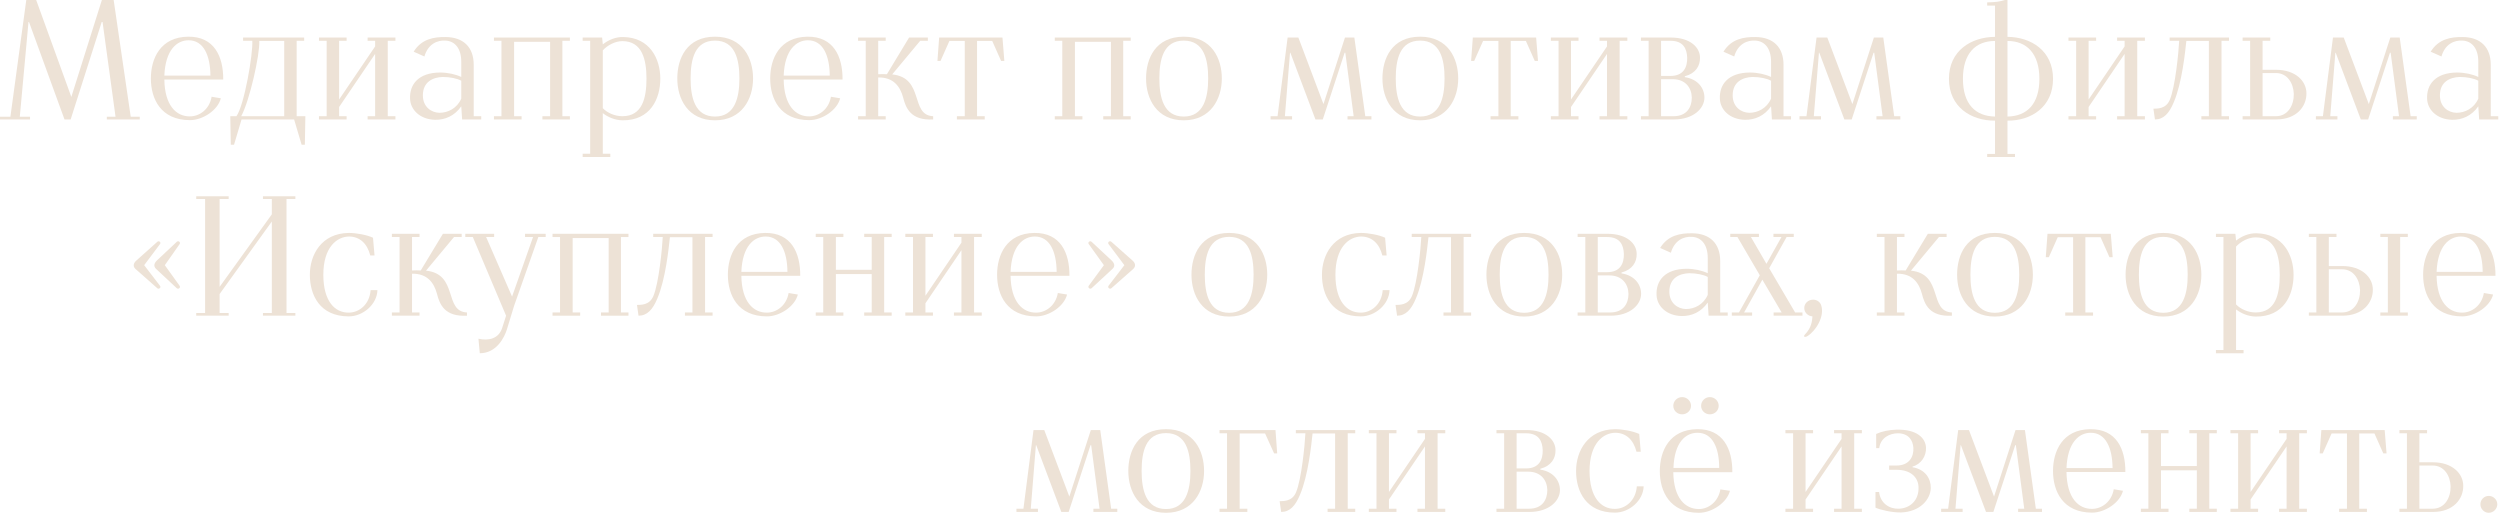 <?xml version="1.0" encoding="UTF-8"?> <svg xmlns="http://www.w3.org/2000/svg" width="293" height="61" viewBox="0 0 293 61" fill="none"><path d="M0 14V13.68H1.22L3.08 0H4.24L8.36 11.36L11.94 0H13.32L15.32 13.68H16.38V14H12.52V13.68H13.54L12.02 2.58H11.92L8.28 14H7.56L3.4 2.58H3.34L2.32 13.68H3.52V14H0Z" fill="#EDE2D6"></path><path d="M22.262 14.08C18.842 14.08 17.682 11.58 17.682 9.2C17.682 6.88 18.782 4.34 22.042 4.3C25.102 4.26 26.182 6.62 26.162 9.32H19.262C19.302 12.36 20.662 13.66 22.262 13.64C23.362 13.64 24.542 12.84 24.802 11.34L25.882 11.52C25.542 12.9 23.782 14.08 22.262 14.08ZM19.262 8.86H24.662C24.642 6.5 23.862 4.72 22.102 4.72C20.742 4.72 19.382 5.84 19.262 8.86Z" fill="#EDE2D6"></path><path d="M28.269 13.62H33.309V4.8H30.389C30.469 6.4 29.249 11.82 28.269 13.62ZM27.049 16.96L26.989 13.62H27.709C28.629 12.34 29.669 6.3 29.569 4.78H28.489V4.4H35.649V4.78H34.769V13.62H35.789L35.729 16.96H35.349L34.469 14H28.309L27.429 16.96H27.049Z" fill="#EDE2D6"></path><path d="M37.384 14V13.62H38.284V4.78H37.384V4.4H40.624V4.78H39.744V11.66L43.964 5.44V4.78H43.084V4.4H46.344V4.78H45.444V13.62H46.344V14H43.084V13.62H43.964V6.32L39.744 12.54V13.62H40.624V14H37.384Z" fill="#EDE2D6"></path><path d="M51.5 13.22C52.5 13.22 53.56 12.7 54.06 11.56V9.46C53.6 9.2 52.74 9.02 51.88 9.02C50.72 9.06 49.56 9.6 49.56 11.18C49.56 12.52 50.54 13.2 51.5 13.22ZM51 14.04C49.2 14 48.1 12.84 48.06 11.58C47.98 9.9 49.04 8.52 51.56 8.5C52.48 8.5 53.38 8.7 54.06 9.02V7.24C54.06 5.66 53.3 4.82 52.24 4.76C51.26 4.68 50.16 5.16 49.74 6.62L48.48 6.06C49.4 4.56 50.86 4.32 52.24 4.34C54.28 4.36 55.52 5.5 55.52 7.6V13.62H56.4V14H54.16L54.06 12.46C53.28 13.58 52.16 14.06 51 14.04Z" fill="#EDE2D6"></path><path d="M57.891 14V13.62H58.771V4.78H57.891V4.4H66.791V4.78H65.911V13.62H66.791V14H63.571V13.62H64.471V4.9H60.251V13.62H61.131V14H57.891Z" fill="#EDE2D6"></path><path d="M72.948 13.62C75.268 13.62 75.768 11.5 75.768 9.22C75.768 7 75.268 4.82 72.948 4.82C72.068 4.82 71.188 5.32 70.648 5.9V12.68C71.188 13.24 72.068 13.62 72.948 13.62ZM68.288 18.4V18.02H69.168V4.78H68.288V4.4H70.568L70.648 5.2C71.328 4.66 72.188 4.32 73.028 4.34C76.168 4.38 77.388 6.9 77.388 9.22C77.388 11.6 76.208 14.14 72.948 14.1C72.048 14.08 71.228 13.72 70.648 13.26V18.02H71.528V18.4H68.288Z" fill="#EDE2D6"></path><path d="M83.799 13.66C86.119 13.66 86.659 11.46 86.659 9.2C86.659 6.96 86.159 4.76 83.799 4.76C81.419 4.76 80.939 6.96 80.939 9.2C80.939 11.46 81.459 13.66 83.799 13.66ZM83.799 14.1C80.619 14.1 79.379 11.58 79.379 9.2C79.379 6.86 80.479 4.3 83.799 4.3C87.079 4.3 88.259 6.86 88.259 9.2C88.259 11.58 86.959 14.1 83.799 14.1Z" fill="#EDE2D6"></path><path d="M94.847 14.08C91.427 14.08 90.267 11.58 90.267 9.2C90.267 6.88 91.367 4.34 94.627 4.3C97.687 4.26 98.767 6.62 98.747 9.32H91.847C91.887 12.36 93.247 13.66 94.847 13.64C95.947 13.64 97.127 12.84 97.387 11.34L98.467 11.52C98.127 12.9 96.367 14.08 94.847 14.08ZM91.847 8.86H97.247C97.227 6.5 96.447 4.72 94.687 4.72C93.327 4.72 91.967 5.84 91.847 8.86Z" fill="#EDE2D6"></path><path d="M100.565 14V13.62H101.465V4.78H100.565V4.4H103.805V4.78H102.925V8.7C103.225 8.68 103.705 8.68 103.945 8.7L106.545 4.4H108.745V4.78H107.845L104.565 8.72C108.385 9.12 106.625 13.5 109.365 13.62V14C106.765 14.14 106.165 12.7 105.845 11.42C105.505 10.16 104.725 9.04 102.925 9.08V13.62H103.805V14H100.565Z" fill="#EDE2D6"></path><path d="M112.149 14V13.62H113.069V4.8H111.269L110.229 7.14H109.869L110.069 4.4H117.489L117.709 7.14H117.329L116.289 4.8H114.509V13.62H115.409V14H112.149Z" fill="#EDE2D6"></path><path d="M123.62 14V13.62H124.5V4.78H123.62V4.4H132.52V4.78H131.64V13.62H132.52V14H129.3V13.62H130.2V4.9H125.98V13.62H126.86V14H123.62Z" fill="#EDE2D6"></path><path d="M138.738 13.66C141.058 13.66 141.598 11.46 141.598 9.2C141.598 6.96 141.098 4.76 138.738 4.76C136.358 4.76 135.878 6.96 135.878 9.2C135.878 11.46 136.398 13.66 138.738 13.66ZM138.738 14.1C135.558 14.1 134.318 11.58 134.318 9.2C134.318 6.86 135.418 4.3 138.738 4.3C142.018 4.3 143.198 6.86 143.198 9.2C143.198 11.58 141.898 14.1 138.738 14.1Z" fill="#EDE2D6"></path><path d="M148.91 14V13.62H149.73L150.91 4.4H152.17L155.11 12.2L157.63 4.4H158.73L160.01 13.62H160.73V14H157.93V13.62H158.65L157.67 6.18H157.59L155.03 14H154.17L151.23 6.18H151.19L150.59 13.62H151.43V14H148.91Z" fill="#EDE2D6"></path><path d="M166.442 13.66C168.762 13.66 169.302 11.46 169.302 9.2C169.302 6.96 168.802 4.76 166.442 4.76C164.062 4.76 163.582 6.96 163.582 9.2C163.582 11.46 164.102 13.66 166.442 13.66ZM166.442 14.1C163.262 14.1 162.022 11.58 162.022 9.2C162.022 6.86 163.122 4.3 166.442 4.3C169.722 4.3 170.902 6.86 170.902 9.2C170.902 11.58 169.602 14.1 166.442 14.1Z" fill="#EDE2D6"></path><path d="M174.695 14V13.62H175.615V4.8H173.815L172.775 7.14H172.415L172.615 4.4H180.035L180.255 7.14H179.875L178.835 4.8H177.055V13.62H177.955V14H174.695Z" fill="#EDE2D6"></path><path d="M181.762 14V13.62H182.662V4.78H181.762V4.4H185.003V4.78H184.122V11.66L188.342 5.44V4.78H187.462V4.4H190.723V4.78H189.822V13.62H190.723V14H187.462V13.62H188.342V6.32L184.122 12.54V13.62H185.003V14H181.762Z" fill="#EDE2D6"></path><path d="M194.679 8.9H195.779C197.359 8.9 197.759 7.82 197.739 6.76C197.699 5.72 197.299 4.78 195.779 4.78H194.679V8.9ZM192.319 14V13.62H193.219V4.78H192.319V4.4H195.819C198.099 4.4 199.239 5.56 199.239 6.76C199.259 7.72 198.739 8.6 197.459 8.94V9.04C199.019 9.28 199.759 10.36 199.759 11.44C199.759 12.7 198.479 14 196.179 14H192.319ZM194.679 13.62H196.139C197.699 13.62 198.279 12.56 198.279 11.44C198.259 10.32 197.559 9.28 196.039 9.28H194.679V13.62Z" fill="#EDE2D6"></path><path d="M205.009 13.22C206.009 13.22 207.069 12.7 207.569 11.56V9.46C207.109 9.2 206.249 9.02 205.389 9.02C204.229 9.06 203.069 9.6 203.069 11.18C203.069 12.52 204.049 13.2 205.009 13.22ZM204.509 14.04C202.709 14 201.609 12.84 201.569 11.58C201.489 9.9 202.549 8.52 205.069 8.5C205.989 8.5 206.889 8.7 207.569 9.02V7.24C207.569 5.66 206.809 4.82 205.749 4.76C204.769 4.68 203.669 5.16 203.249 6.62L201.989 6.06C202.909 4.56 204.369 4.32 205.749 4.34C207.789 4.36 209.029 5.5 209.029 7.6V13.62H209.909V14H207.669L207.569 12.46C206.789 13.58 205.669 14.06 204.509 14.04Z" fill="#EDE2D6"></path><path d="M210.9 14V13.62H211.72L212.9 4.4H214.16L217.1 12.2L219.62 4.4H220.72L222 13.62H222.72V14H219.92V13.62H220.64L219.66 6.18H219.58L217.02 14H216.16L213.22 6.18H213.18L212.58 13.62H213.42V14H210.9Z" fill="#EDE2D6"></path><path d="M235.276 13.66C237.556 13.62 239.016 12.2 239.016 9.24C239.016 6.28 237.536 4.8 235.276 4.8V13.66ZM233.816 13.66V4.8C231.516 4.8 230.056 6.28 230.056 9.24C230.056 12.2 231.516 13.62 233.816 13.66ZM232.896 18.4V18.04H233.816V14.14C230.996 14.16 228.416 12.52 228.416 9.24C228.416 5.94 231.016 4.34 233.816 4.32V0.66H232.896V0.28C233.976 0.26 234.376 0.18 234.976 0H235.276V4.32C238.036 4.34 240.616 5.94 240.616 9.24C240.616 12.52 238.076 14.16 235.276 14.14V18.04H236.156V18.4H232.896Z" fill="#EDE2D6"></path><path d="M242.424 14V13.62H243.324V4.78H242.424V4.4H245.664V4.78H244.784V11.66L249.004 5.44V4.78H248.124V4.4H251.384V4.78H250.484V13.62H251.384V14H248.124V13.62H249.004V6.32L244.784 12.54V13.62H245.664V14H242.424Z" fill="#EDE2D6"></path><path d="M252.56 14L252.38 12.74C252.8 12.72 253.84 12.8 254.3 11.7C254.94 10.2 255.34 6.08 255.4 4.78H254.28V4.4H261.24V4.78H260.36V13.62H261.24V14H258V13.62H258.88V4.8H256.24C256.1 6.08 255.74 9.72 254.76 12C254.22 13.3 253.56 14 252.56 14Z" fill="#EDE2D6"></path><path d="M262.834 14V13.62H263.714V4.78H262.834V4.4H266.074V4.78H265.174V8.18H266.754C269.034 8.18 270.314 9.5 270.314 10.94C270.334 12.46 269.174 14 266.754 14H262.834ZM265.174 13.62H266.734C268.154 13.62 268.854 12.32 268.834 11C268.794 9.78 268.094 8.56 266.734 8.56H265.174V13.62Z" fill="#EDE2D6"></path><path d="M271.425 14V13.62H272.245L273.425 4.4H274.685L277.625 12.2L280.145 4.4H281.245L282.525 13.62H283.245V14H280.445V13.62H281.165L280.185 6.18H280.105L277.545 14H276.685L273.745 6.18H273.705L273.105 13.62H273.945V14H271.425Z" fill="#EDE2D6"></path><path d="M287.897 13.22C288.897 13.22 289.957 12.7 290.457 11.56V9.46C289.997 9.2 289.137 9.02 288.277 9.02C287.117 9.06 285.957 9.6 285.957 11.18C285.957 12.52 286.937 13.2 287.897 13.22ZM287.397 14.04C285.597 14 284.497 12.84 284.457 11.58C284.377 9.9 285.437 8.52 287.957 8.5C288.877 8.5 289.777 8.7 290.457 9.02V7.24C290.457 5.66 289.697 4.82 288.637 4.76C287.657 4.68 286.557 5.16 286.137 6.62L284.877 6.06C285.797 4.56 287.257 4.32 288.637 4.34C290.677 4.36 291.917 5.5 291.917 7.6V13.62H292.797V14H290.557L290.457 12.46C289.677 13.58 288.557 14.06 287.397 14.04Z" fill="#EDE2D6"></path><path d="M18.436 33.78L15.876 31.52C15.536 31.2 15.656 30.82 15.976 30.54L18.436 28.34C18.616 28.16 18.916 28.4 18.756 28.6L16.896 31.08L18.756 33.5C18.916 33.72 18.616 33.94 18.436 33.78ZM20.716 33.78L18.296 31.52C17.956 31.2 18.076 30.84 18.376 30.54L20.716 28.34C20.916 28.16 21.196 28.4 21.056 28.6L19.316 31.08L21.056 33.5C21.196 33.72 20.916 33.94 20.716 33.78Z" fill="#EDE2D6"></path><path d="M22.998 37V36.68H24.038V23.32H22.998V23H26.798V23.32H25.738V33.62L31.858 25.12V23.32H30.818V23H34.618V23.32H33.578V36.68H34.618V37H30.818V36.68H31.858V25.96L25.738 34.46V36.68H26.798V37H22.998Z" fill="#EDE2D6"></path><path d="M40.875 37.08C37.475 37.08 36.315 34.58 36.315 32.2C36.315 29.88 37.655 27.34 40.875 27.3C41.755 27.3 42.975 27.52 43.715 27.86L43.895 29.94H43.395C43.035 28.52 42.155 27.74 40.935 27.72C39.515 27.72 37.895 28.94 37.895 32.2C37.895 35.32 39.255 36.66 40.875 36.64C42.075 36.64 43.315 35.7 43.435 34H44.235C44.195 35.66 42.555 37.08 40.875 37.08Z" fill="#EDE2D6"></path><path d="M45.929 37V36.62H46.829V27.78H45.929V27.4H49.169V27.78H48.289V31.7C48.589 31.68 49.069 31.68 49.309 31.7L51.909 27.4H54.109V27.78H53.209L49.929 31.72C53.749 32.12 51.989 36.5 54.729 36.62V37C52.129 37.14 51.529 35.7 51.209 34.42C50.869 33.16 50.089 32.04 48.289 32.08V36.62H49.169V37H45.929Z" fill="#EDE2D6"></path><path d="M56.233 41.4L56.073 39.7C57.253 39.96 58.433 39.72 58.853 38.44L59.313 37L55.413 27.78H54.533V27.4H57.913V27.78H56.973L60.013 34.76L62.473 27.78H61.533V27.4H63.953V27.78H63.093L60.253 35.84L59.393 38.66C59.113 39.52 58.213 41.4 56.233 41.4Z" fill="#EDE2D6"></path><path d="M64.756 37V36.62H65.636V27.78H64.756V27.4H73.656V27.78H72.776V36.62H73.656V37H70.436V36.62H71.336V27.9H67.116V36.62H67.996V37H64.756Z" fill="#EDE2D6"></path><path d="M74.834 37L74.654 35.74C75.074 35.72 76.114 35.8 76.574 34.7C77.214 33.2 77.614 29.08 77.674 27.78H76.554V27.4H83.514V27.78H82.634V36.62H83.514V37H80.274V36.62H81.154V27.8H78.514C78.374 29.08 78.014 32.72 77.034 35C76.494 36.3 75.834 37 74.834 37Z" fill="#EDE2D6"></path><path d="M89.887 37.08C86.467 37.08 85.307 34.58 85.307 32.2C85.307 29.88 86.407 27.34 89.667 27.3C92.727 27.26 93.807 29.62 93.787 32.32H86.887C86.927 35.36 88.287 36.66 89.887 36.64C90.987 36.64 92.167 35.84 92.427 34.34L93.507 34.52C93.167 35.9 91.407 37.08 89.887 37.08ZM86.887 31.86H92.287C92.267 29.5 91.487 27.72 89.727 27.72C88.367 27.72 87.007 28.84 86.887 31.86Z" fill="#EDE2D6"></path><path d="M95.605 37V36.62H96.485V27.78H95.605V27.4H98.845V27.78H97.965V31.62H102.165V27.78H101.285V27.4H104.505V27.78H103.625V36.62H104.505V37H101.285V36.62H102.165V32.12H97.965V36.62H98.845V37H95.605Z" fill="#EDE2D6"></path><path d="M106.102 37V36.62H107.002V27.78H106.102V27.4H109.342V27.78H108.462V34.66L112.682 28.44V27.78H111.802V27.4H115.062V27.78H114.162V36.62H115.062V37H111.802V36.62H112.682V29.32L108.462 35.54V36.62H109.342V37H106.102Z" fill="#EDE2D6"></path><path d="M121.439 37.08C118.019 37.08 116.859 34.58 116.859 32.2C116.859 29.88 117.959 27.34 121.219 27.3C124.279 27.26 125.359 29.62 125.339 32.32H118.439C118.479 35.36 119.839 36.66 121.439 36.64C122.539 36.64 123.719 35.84 123.979 34.34L125.059 34.52C124.719 35.9 122.959 37.08 121.439 37.08ZM118.439 31.86H123.839C123.819 29.5 123.039 27.72 121.279 27.72C119.919 27.72 118.559 28.84 118.439 31.86Z" fill="#EDE2D6"></path><path d="M130.256 33.78C130.076 33.94 129.776 33.72 129.916 33.5L131.776 31.08L129.916 28.6C129.776 28.4 130.056 28.16 130.256 28.34L132.736 30.54C133.056 30.82 133.156 31.2 132.816 31.52L130.256 33.78ZM127.936 33.78C127.756 33.94 127.456 33.72 127.596 33.5L129.376 31.08L127.596 28.6C127.456 28.4 127.736 28.16 127.936 28.34L130.296 30.54C130.596 30.84 130.736 31.2 130.376 31.52L127.936 33.78Z" fill="#EDE2D6"></path><path d="M144.061 36.66C146.381 36.66 146.921 34.46 146.921 32.2C146.921 29.96 146.421 27.76 144.061 27.76C141.681 27.76 141.201 29.96 141.201 32.2C141.201 34.46 141.721 36.66 144.061 36.66ZM144.061 37.1C140.881 37.1 139.641 34.58 139.641 32.2C139.641 29.86 140.741 27.3 144.061 27.3C147.341 27.3 148.521 29.86 148.521 32.2C148.521 34.58 147.221 37.1 144.061 37.1Z" fill="#EDE2D6"></path><path d="M159.493 37.08C156.093 37.08 154.933 34.58 154.933 32.2C154.933 29.88 156.273 27.34 159.493 27.3C160.373 27.3 161.593 27.52 162.333 27.86L162.513 29.94H162.013C161.653 28.52 160.773 27.74 159.553 27.72C158.133 27.72 156.513 28.94 156.513 32.2C156.513 35.32 157.873 36.66 159.493 36.64C160.693 36.64 161.933 35.7 162.053 34H162.853C162.813 35.66 161.173 37.08 159.493 37.08Z" fill="#EDE2D6"></path><path d="M163.736 37L163.556 35.74C163.976 35.72 165.016 35.8 165.476 34.7C166.116 33.2 166.516 29.08 166.576 27.78H165.456V27.4H172.416V27.78H171.536V36.62H172.416V37H169.176V36.62H170.056V27.8H167.416C167.276 29.08 166.916 32.72 165.936 35C165.396 36.3 164.736 37 163.736 37Z" fill="#EDE2D6"></path><path d="M178.629 36.66C180.949 36.66 181.489 34.46 181.489 32.2C181.489 29.96 180.989 27.76 178.629 27.76C176.249 27.76 175.769 29.96 175.769 32.2C175.769 34.46 176.289 36.66 178.629 36.66ZM178.629 37.1C175.449 37.1 174.209 34.58 174.209 32.2C174.209 29.86 175.309 27.3 178.629 27.3C181.909 27.3 183.089 29.86 183.089 32.2C183.089 34.58 181.789 37.1 178.629 37.1Z" fill="#EDE2D6"></path><path d="M187.258 31.9H188.358C189.938 31.9 190.338 30.82 190.318 29.76C190.278 28.72 189.878 27.78 188.358 27.78H187.258V31.9ZM184.898 37V36.62H185.798V27.78H184.898V27.4H188.398C190.678 27.4 191.818 28.56 191.818 29.76C191.838 30.72 191.318 31.6 190.038 31.94V32.04C191.598 32.28 192.338 33.36 192.338 34.44C192.338 35.7 191.058 37 188.758 37H184.898ZM187.258 36.62H188.718C190.278 36.62 190.858 35.56 190.858 34.44C190.838 33.32 190.138 32.28 188.618 32.28H187.258V36.62Z" fill="#EDE2D6"></path><path d="M197.588 36.22C198.588 36.22 199.648 35.7 200.148 34.56V32.46C199.688 32.2 198.828 32.02 197.968 32.02C196.808 32.06 195.648 32.6 195.648 34.18C195.648 35.52 196.628 36.2 197.588 36.22ZM197.088 37.04C195.288 37 194.188 35.84 194.148 34.58C194.068 32.9 195.128 31.52 197.648 31.5C198.568 31.5 199.468 31.7 200.148 32.02V30.24C200.148 28.66 199.388 27.82 198.328 27.76C197.348 27.68 196.248 28.16 195.828 29.62L194.568 29.06C195.488 27.56 196.948 27.32 198.328 27.34C200.368 27.36 201.608 28.5 201.608 30.6V36.62H202.488V37H200.248L200.148 35.46C199.368 36.58 198.248 37.06 197.088 37.04Z" fill="#EDE2D6"></path><path d="M202.968 37V36.62H203.808L206.248 32.26L203.628 27.78H202.788V27.4H206.148V27.78H205.208L207.028 30.92L208.788 27.78H207.848V27.4H210.228V27.78H209.388L207.348 31.44L210.388 36.62H211.248V37H207.868V36.62H208.808L206.548 32.78L204.408 36.62H205.348V37H202.968Z" fill="#EDE2D6"></path><path d="M211.819 39.4C211.459 39.6 211.319 39.42 211.559 39.18C212.299 38.4 212.379 37.66 212.419 37.08C211.879 37.04 211.459 36.62 211.459 36.1C211.459 35.56 211.919 35.12 212.499 35.12C212.959 35.12 213.359 35.42 213.459 35.84C213.839 37.06 212.859 38.76 211.819 39.4Z" fill="#EDE2D6"></path><path d="M219.964 37V36.62H220.864V27.78H219.964V27.4H223.204V27.78H222.324V31.7C222.624 31.68 223.104 31.68 223.344 31.7L225.944 27.4H228.144V27.78H227.244L223.964 31.72C227.784 32.12 226.024 36.5 228.764 36.62V37C226.164 37.14 225.564 35.7 225.244 34.42C224.904 33.16 224.124 32.04 222.324 32.08V36.62H223.204V37H219.964Z" fill="#EDE2D6"></path><path d="M233.793 36.66C236.113 36.66 236.653 34.46 236.653 32.2C236.653 29.96 236.153 27.76 233.793 27.76C231.413 27.76 230.933 29.96 230.933 32.2C230.933 34.46 231.453 36.66 233.793 36.66ZM233.793 37.1C230.613 37.1 229.373 34.58 229.373 32.2C229.373 29.86 230.473 27.3 233.793 27.3C237.073 27.3 238.253 29.86 238.253 32.2C238.253 34.58 236.953 37.1 233.793 37.1Z" fill="#EDE2D6"></path><path d="M242.046 37V36.62H242.966V27.8H241.166L240.126 30.14H239.766L239.966 27.4H247.386L247.606 30.14H247.226L246.186 27.8H244.406V36.62H245.306V37H242.046Z" fill="#EDE2D6"></path><path d="M253.538 36.66C255.858 36.66 256.398 34.46 256.398 32.2C256.398 29.96 255.898 27.76 253.538 27.76C251.158 27.76 250.678 29.96 250.678 32.2C250.678 34.46 251.198 36.66 253.538 36.66ZM253.538 37.1C250.358 37.1 249.118 34.58 249.118 32.2C249.118 29.86 250.218 27.3 253.538 27.3C256.818 27.3 257.998 29.86 257.998 32.2C257.998 34.58 256.698 37.1 253.538 37.1Z" fill="#EDE2D6"></path><path d="M264.366 36.62C266.686 36.62 267.186 34.5 267.186 32.22C267.186 30 266.686 27.82 264.366 27.82C263.486 27.82 262.606 28.32 262.066 28.9V35.68C262.606 36.24 263.486 36.62 264.366 36.62ZM259.706 41.4V41.02H260.586V27.78H259.706V27.4H261.986L262.066 28.2C262.746 27.66 263.606 27.32 264.446 27.34C267.586 27.38 268.806 29.9 268.806 32.22C268.806 34.6 267.626 37.14 264.366 37.1C263.466 37.08 262.646 36.72 262.066 36.26V41.02H262.946V41.4H259.706Z" fill="#EDE2D6"></path><path d="M270.597 37V36.62H271.477V27.78H270.597V27.4H273.837V27.78H272.937V31.18H274.517C276.797 31.18 278.097 32.5 278.097 33.94C278.117 35.46 276.937 37 274.517 37H270.597ZM272.937 36.62H274.497C275.917 36.62 276.617 35.32 276.597 34C276.557 32.78 275.857 31.56 274.497 31.56H272.937V36.62ZM278.977 37V36.62H279.857V27.78H278.977V27.4H282.197V27.78H281.297V36.62H282.197V37H278.977Z" fill="#EDE2D6"></path><path d="M288.57 37.08C285.15 37.08 283.99 34.58 283.99 32.2C283.99 29.88 285.09 27.34 288.35 27.3C291.41 27.26 292.49 29.62 292.47 32.32H285.57C285.61 35.36 286.97 36.66 288.57 36.64C289.67 36.64 290.85 35.84 291.11 34.34L292.19 34.52C291.85 35.9 290.09 37.08 288.57 37.08ZM285.57 31.86H290.97C290.95 29.5 290.17 27.72 288.41 27.72C287.05 27.72 285.69 28.84 285.57 31.86Z" fill="#EDE2D6"></path><path d="M119.127 60V59.62H119.947L121.127 50.4H122.387L125.327 58.2L127.847 50.4H128.947L130.227 59.62H130.947V60H128.147V59.62H128.867L127.887 52.18H127.807L125.247 60H124.387L121.447 52.18H121.407L120.807 59.62H121.647V60H119.127Z" fill="#EDE2D6"></path><path d="M136.658 59.66C138.978 59.66 139.518 57.46 139.518 55.2C139.518 52.96 139.018 50.76 136.658 50.76C134.278 50.76 133.798 52.96 133.798 55.2C133.798 57.46 134.318 59.66 136.658 59.66ZM136.658 60.1C133.478 60.1 132.238 57.58 132.238 55.2C132.238 52.86 133.338 50.3 136.658 50.3C139.938 50.3 141.118 52.86 141.118 55.2C141.118 57.58 139.818 60.1 136.658 60.1Z" fill="#EDE2D6"></path><path d="M142.927 60V59.62H143.807V50.78H142.927V50.4H149.487L149.687 53.14H149.327L148.267 50.8H145.287V59.62H146.187V60H142.927Z" fill="#EDE2D6"></path><path d="M150.153 60L149.973 58.74C150.393 58.72 151.433 58.8 151.893 57.7C152.533 56.2 152.933 52.08 152.993 50.78H151.873V50.4H158.833V50.78H157.953V59.62H158.833V60H155.593V59.62H156.473V50.8H153.833C153.693 52.08 153.333 55.72 152.353 58C151.813 59.3 151.153 60 150.153 60Z" fill="#EDE2D6"></path><path d="M160.426 60V59.62H161.326V50.78H160.426V50.4H163.666V50.78H162.786V57.66L167.006 51.44V50.78H166.126V50.4H169.386V50.78H168.486V59.62H169.386V60H166.126V59.62H167.006V52.32L162.786 58.54V59.62H163.666V60H160.426Z" fill="#EDE2D6"></path><path d="M177.746 54.9H178.846C180.426 54.9 180.826 53.82 180.806 52.76C180.766 51.72 180.366 50.78 178.846 50.78H177.746V54.9ZM175.386 60V59.62H176.286V50.78H175.386V50.4H178.886C181.166 50.4 182.306 51.56 182.306 52.76C182.326 53.72 181.806 54.6 180.526 54.94V55.04C182.086 55.28 182.826 56.36 182.826 57.44C182.826 58.7 181.546 60 179.246 60H175.386ZM177.746 59.62H179.206C180.766 59.62 181.346 58.56 181.346 57.44C181.326 56.32 180.626 55.28 179.106 55.28H177.746V59.62Z" fill="#EDE2D6"></path><path d="M189.276 60.08C185.876 60.08 184.716 57.58 184.716 55.2C184.716 52.88 186.056 50.34 189.276 50.3C190.156 50.3 191.376 50.52 192.116 50.86L192.296 52.94H191.796C191.436 51.52 190.556 50.74 189.336 50.72C187.916 50.72 186.296 51.94 186.296 55.2C186.296 58.32 187.656 59.66 189.276 59.64C190.476 59.64 191.716 58.7 191.836 57H192.636C192.596 58.66 190.956 60.08 189.276 60.08Z" fill="#EDE2D6"></path><path d="M200.39 48.56C199.83 48.56 199.37 48.12 199.37 47.56C199.37 47 199.83 46.54 200.39 46.54C200.97 46.54 201.43 47 201.43 47.56C201.43 48.12 200.97 48.56 200.39 48.56ZM197.15 48.56C196.57 48.56 196.11 48.12 196.11 47.56C196.11 47 196.57 46.54 197.15 46.54C197.71 46.54 198.19 47 198.19 47.56C198.19 48.12 197.71 48.56 197.15 48.56ZM199.11 60.1C195.69 60.1 194.53 57.58 194.53 55.22C194.53 52.86 195.65 50.34 198.91 50.3C201.93 50.26 203.05 52.6 203.03 55.34H196.11C196.15 58.36 197.49 59.66 199.11 59.66C200.21 59.66 201.37 58.84 201.63 57.36L202.75 57.52C202.41 58.9 200.65 60.1 199.11 60.1ZM196.13 54.84H201.49C201.49 52.48 200.71 50.72 198.95 50.72C197.57 50.72 196.23 51.82 196.13 54.84Z" fill="#EDE2D6"></path><path d="M209.252 60V59.62H210.152V50.78H209.252V50.4H212.492V50.78H211.612V57.66L215.832 51.44V50.78H214.952V50.4H218.212V50.78H217.312V59.62H218.212V60H214.952V59.62H215.832V52.32L211.612 58.54V59.62H212.492V60H209.252Z" fill="#EDE2D6"></path><path d="M222.808 60.06C221.768 60.08 220.388 59.76 219.808 59.5V57.66H220.228C220.388 59 221.448 59.66 222.528 59.62C223.748 59.6 224.948 58.72 224.848 57.02C224.788 55.98 223.988 55.06 222.268 55.06H221.408V54.56H222.268C223.768 54.56 224.308 53.52 224.248 52.48C224.188 51.62 223.708 50.8 222.448 50.78C221.488 50.78 220.388 51.3 220.248 52.52H219.888V50.86C220.528 50.56 221.388 50.38 222.228 50.36C224.648 50.28 225.688 51.34 225.728 52.48C225.768 53.44 225.168 54.4 224.148 54.68V54.76C225.608 55 226.308 56.06 226.288 57.2C226.248 58.56 225.008 59.98 222.808 60.06Z" fill="#EDE2D6"></path><path d="M227.501 60V59.62H228.321L229.501 50.4H230.761L233.701 58.2L236.221 50.4H237.321L238.601 59.62H239.321V60H236.521V59.62H237.241L236.261 52.18H236.181L233.621 60H232.761L229.821 52.18H229.781L229.181 59.62H230.021V60H227.501Z" fill="#EDE2D6"></path><path d="M245.193 60.08C241.773 60.08 240.613 57.58 240.613 55.2C240.613 52.88 241.713 50.34 244.973 50.3C248.033 50.26 249.113 52.62 249.093 55.32H242.193C242.233 58.36 243.593 59.66 245.193 59.64C246.293 59.64 247.473 58.84 247.733 57.34L248.812 57.52C248.473 58.9 246.713 60.08 245.193 60.08ZM242.193 54.86H247.593C247.573 52.5 246.793 50.72 245.033 50.72C243.673 50.72 242.313 51.84 242.193 54.86Z" fill="#EDE2D6"></path><path d="M250.91 60V59.62H251.79V50.78H250.91V50.4H254.15V50.78H253.27V54.62H257.47V50.78H256.59V50.4H259.81V50.78H258.93V59.62H259.81V60H256.59V59.62H257.47V55.12H253.27V59.62H254.15V60H250.91Z" fill="#EDE2D6"></path><path d="M261.408 60V59.62H262.308V50.78H261.408V50.4H264.648V50.78H263.768V57.66L267.988 51.44V50.78H267.108V50.4H270.368V50.78H269.468V59.62H270.368V60H267.108V59.62H267.988V52.32L263.768 58.54V59.62H264.648V60H261.408Z" fill="#EDE2D6"></path><path d="M274.144 60V59.62H275.064V50.8H273.264L272.224 53.14H271.864L272.064 50.4H279.484L279.704 53.14H279.324L278.284 50.8H276.504V59.62H277.404V60H274.144Z" fill="#EDE2D6"></path><path d="M281.212 60V59.62H282.092V50.78H281.212V50.4H284.452V50.78H283.552V54.18H285.132C287.412 54.18 288.692 55.5 288.692 56.94C288.712 58.46 287.552 60 285.132 60H281.212ZM283.552 59.62H285.112C286.532 59.62 287.232 58.32 287.212 57C287.172 55.78 286.472 54.56 285.112 54.56H283.552V59.62Z" fill="#EDE2D6"></path><path d="M291.683 60.1C291.143 60.1 290.703 59.64 290.703 59.1C290.703 58.56 291.143 58.12 291.683 58.12C292.223 58.12 292.683 58.56 292.683 59.1C292.683 59.64 292.223 60.1 291.683 60.1Z" fill="#EDE2D6"></path></svg> 
